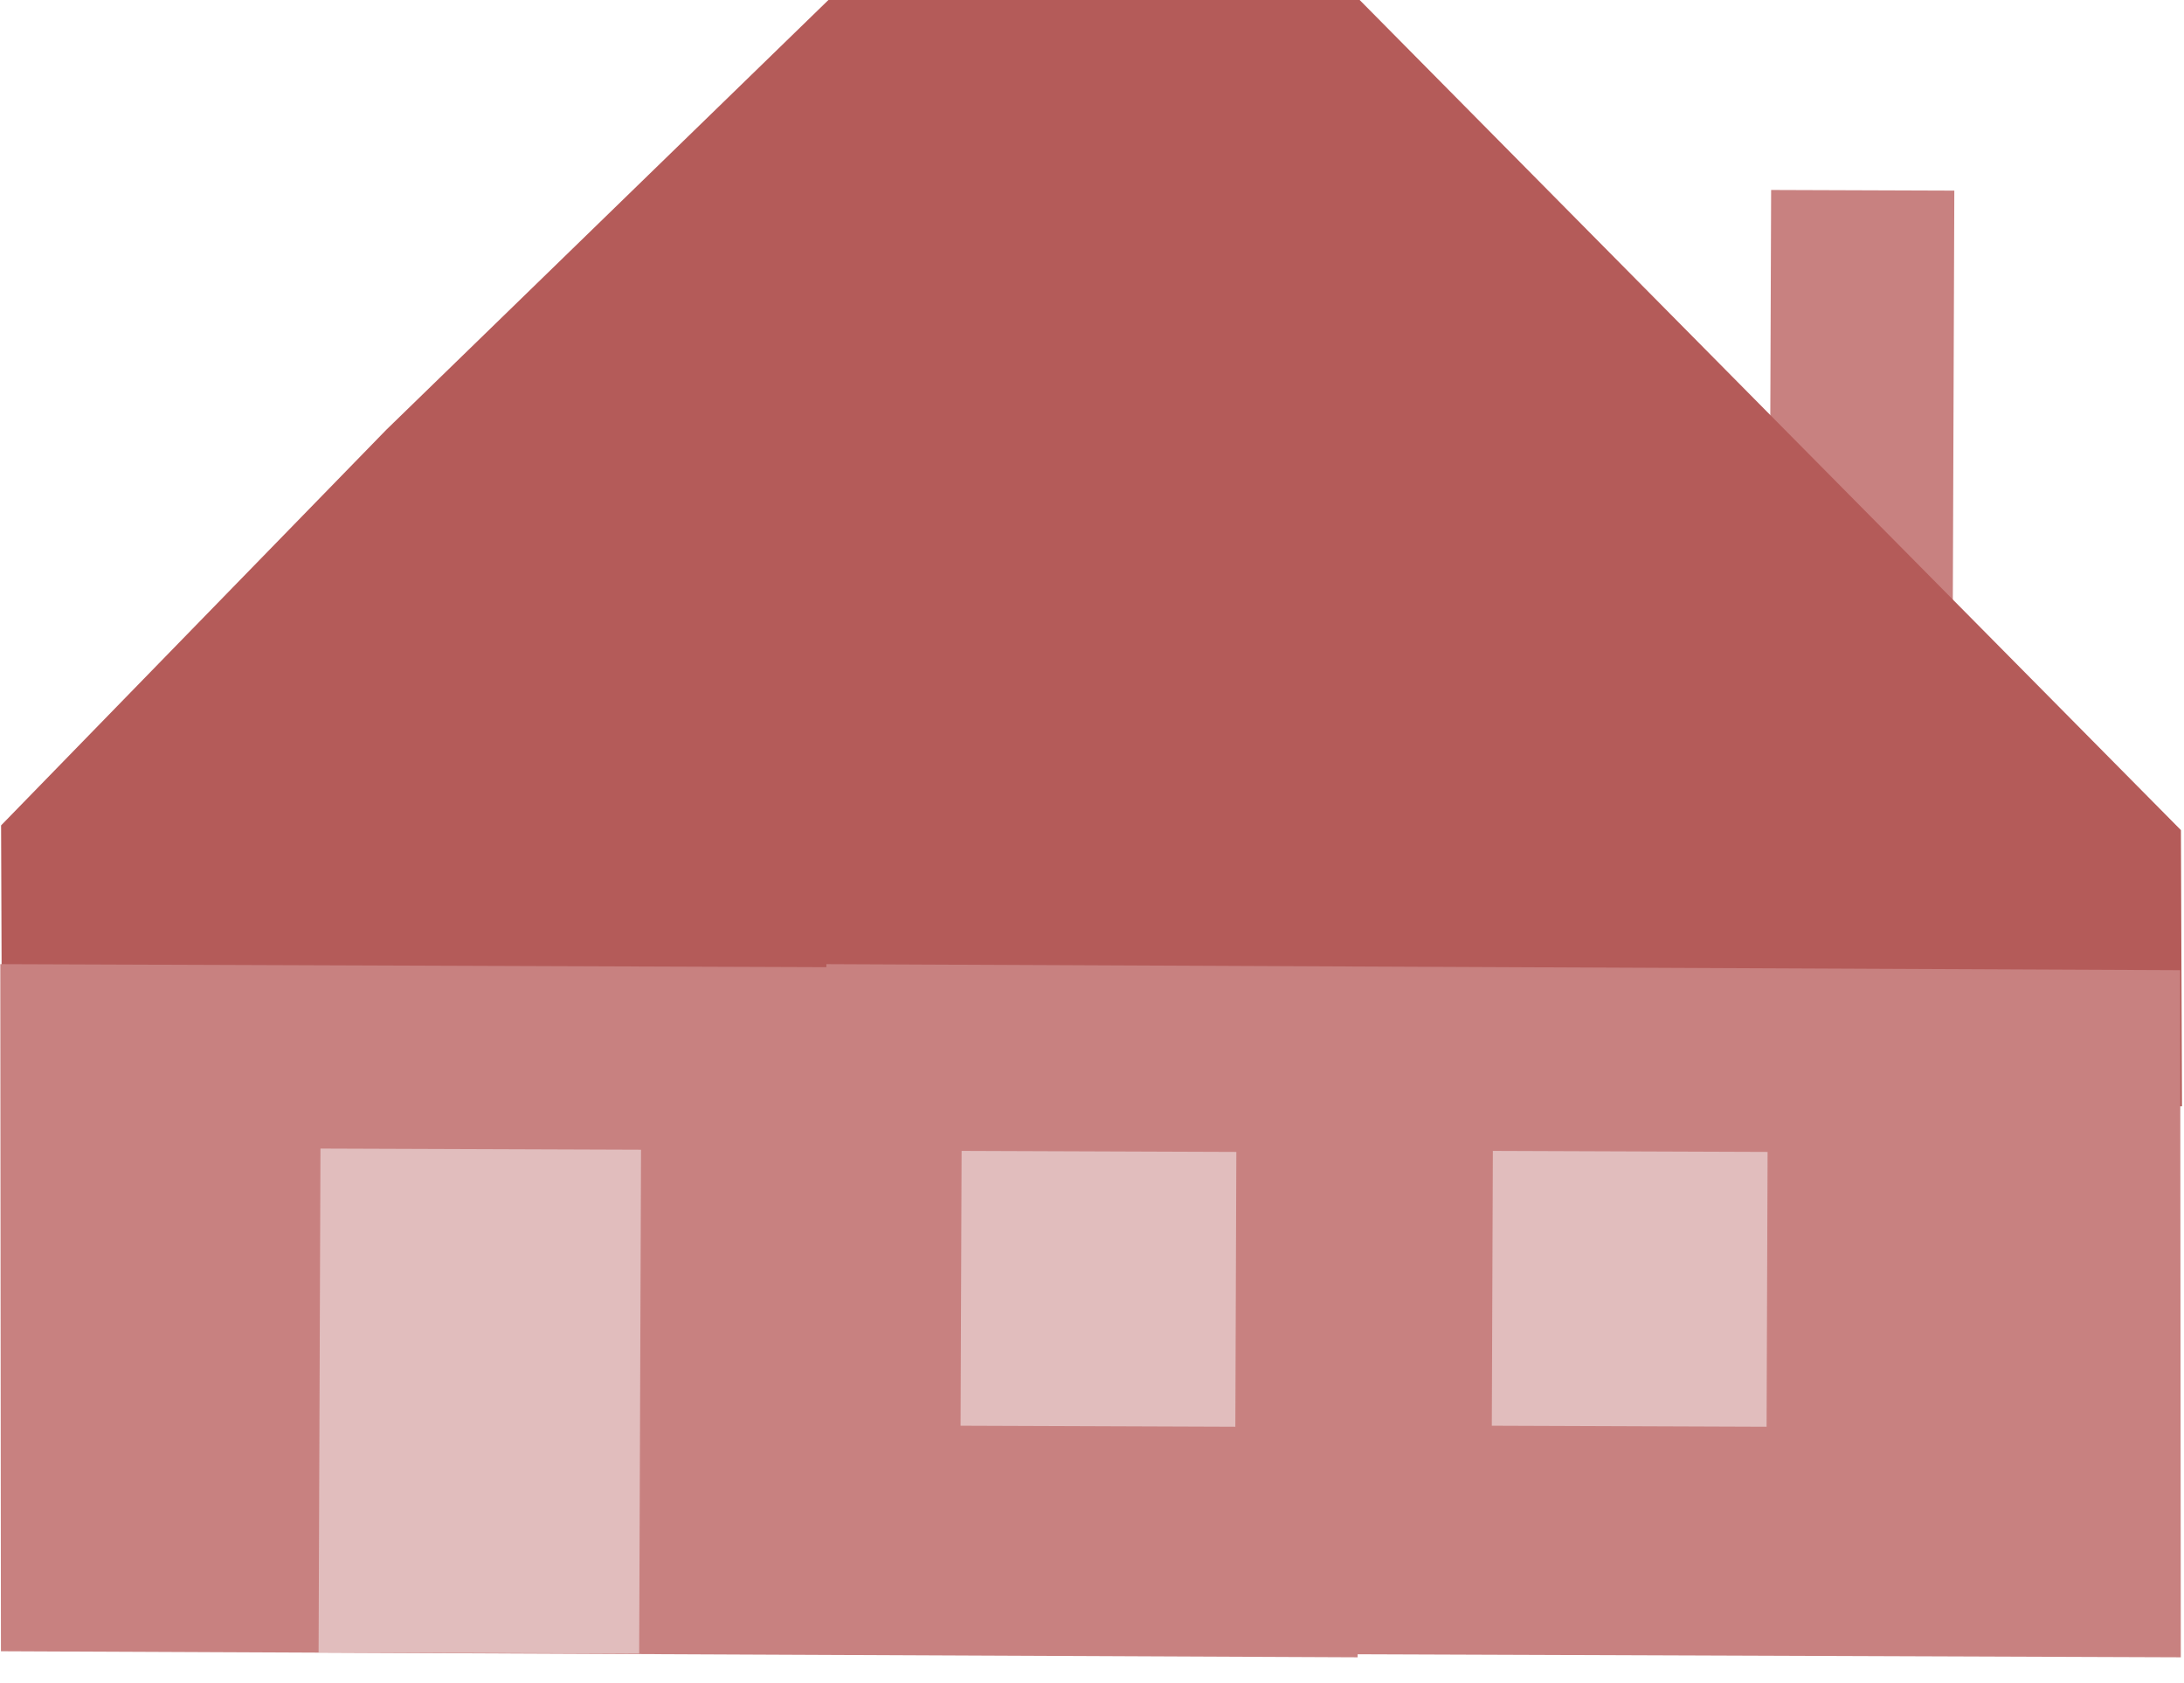 <?xml version="1.0" encoding="UTF-8" standalone="no"?>
<svg width="74px" height="57px" viewBox="0 0 74 57" version="1.1" xmlns="http://www.w3.org/2000/svg" xmlns:xlink="http://www.w3.org/1999/xlink" xmlns:sketch="http://www.bohemiancoding.com/sketch/ns">
    <!-- Generator: Sketch 3.2.2 (9983) - http://www.bohemiancoding.com/sketch -->
    <title>house4</title>
    <desc>Created with Sketch.</desc>
    <defs></defs>
    <g id="Page-1" stroke="none" stroke-width="1" fill="none" fill-rule="evenodd" sketch:type="MSPage">
        <g id="Group" sketch:type="MSLayerGroup">
            <path d="M66.161,21.974 L59.954,21.952 L60.011,6.435 L66.218,6.457 L66.161,21.974" id="Fill-10" fill="#C88180" sketch:type="MSShapeGroup"></path>
            <path d="M73.896,28.119 L46.069,0 L28.069,0 L13.09,14.557 L0.037,27.959 L0.071,37.292 L46,37.519 L46,37.416 L73.931,37.475 L73.896,28.119" id="Fill-11" fill="#B45B59" sketch:type="MSShapeGroup"></path>
            <path d="M73.87,32.864 L28,32.659 L28,32.762 L0.01,32.659 L0.032,55.934 L46,56.139 L46,56.036 L73.892,56.139 L73.87,32.864" id="Fill-12" fill="#C88180" sketch:type="MSShapeGroup"></path>
            <path d="M59.857,48.33 L50.547,48.295 L50.582,38.985 L59.891,39.02 L59.857,48.33" id="Fill-13" fill="#E1BDBD" sketch:type="MSShapeGroup"></path>
            <path d="M41.857,48.33 L32.547,48.295 L32.582,38.985 L41.891,39.02 L41.857,48.33" id="Fill-14" fill="#E1BDBD" sketch:type="MSShapeGroup"></path>
            <path d="M10.858,38.906 L10.795,55.974 L21.657,56.014 L21.72,38.945 L10.858,38.906" id="Fill-15" fill="#E1BDBD" sketch:type="MSShapeGroup"></path>
        </g>
    </g>
</svg>
